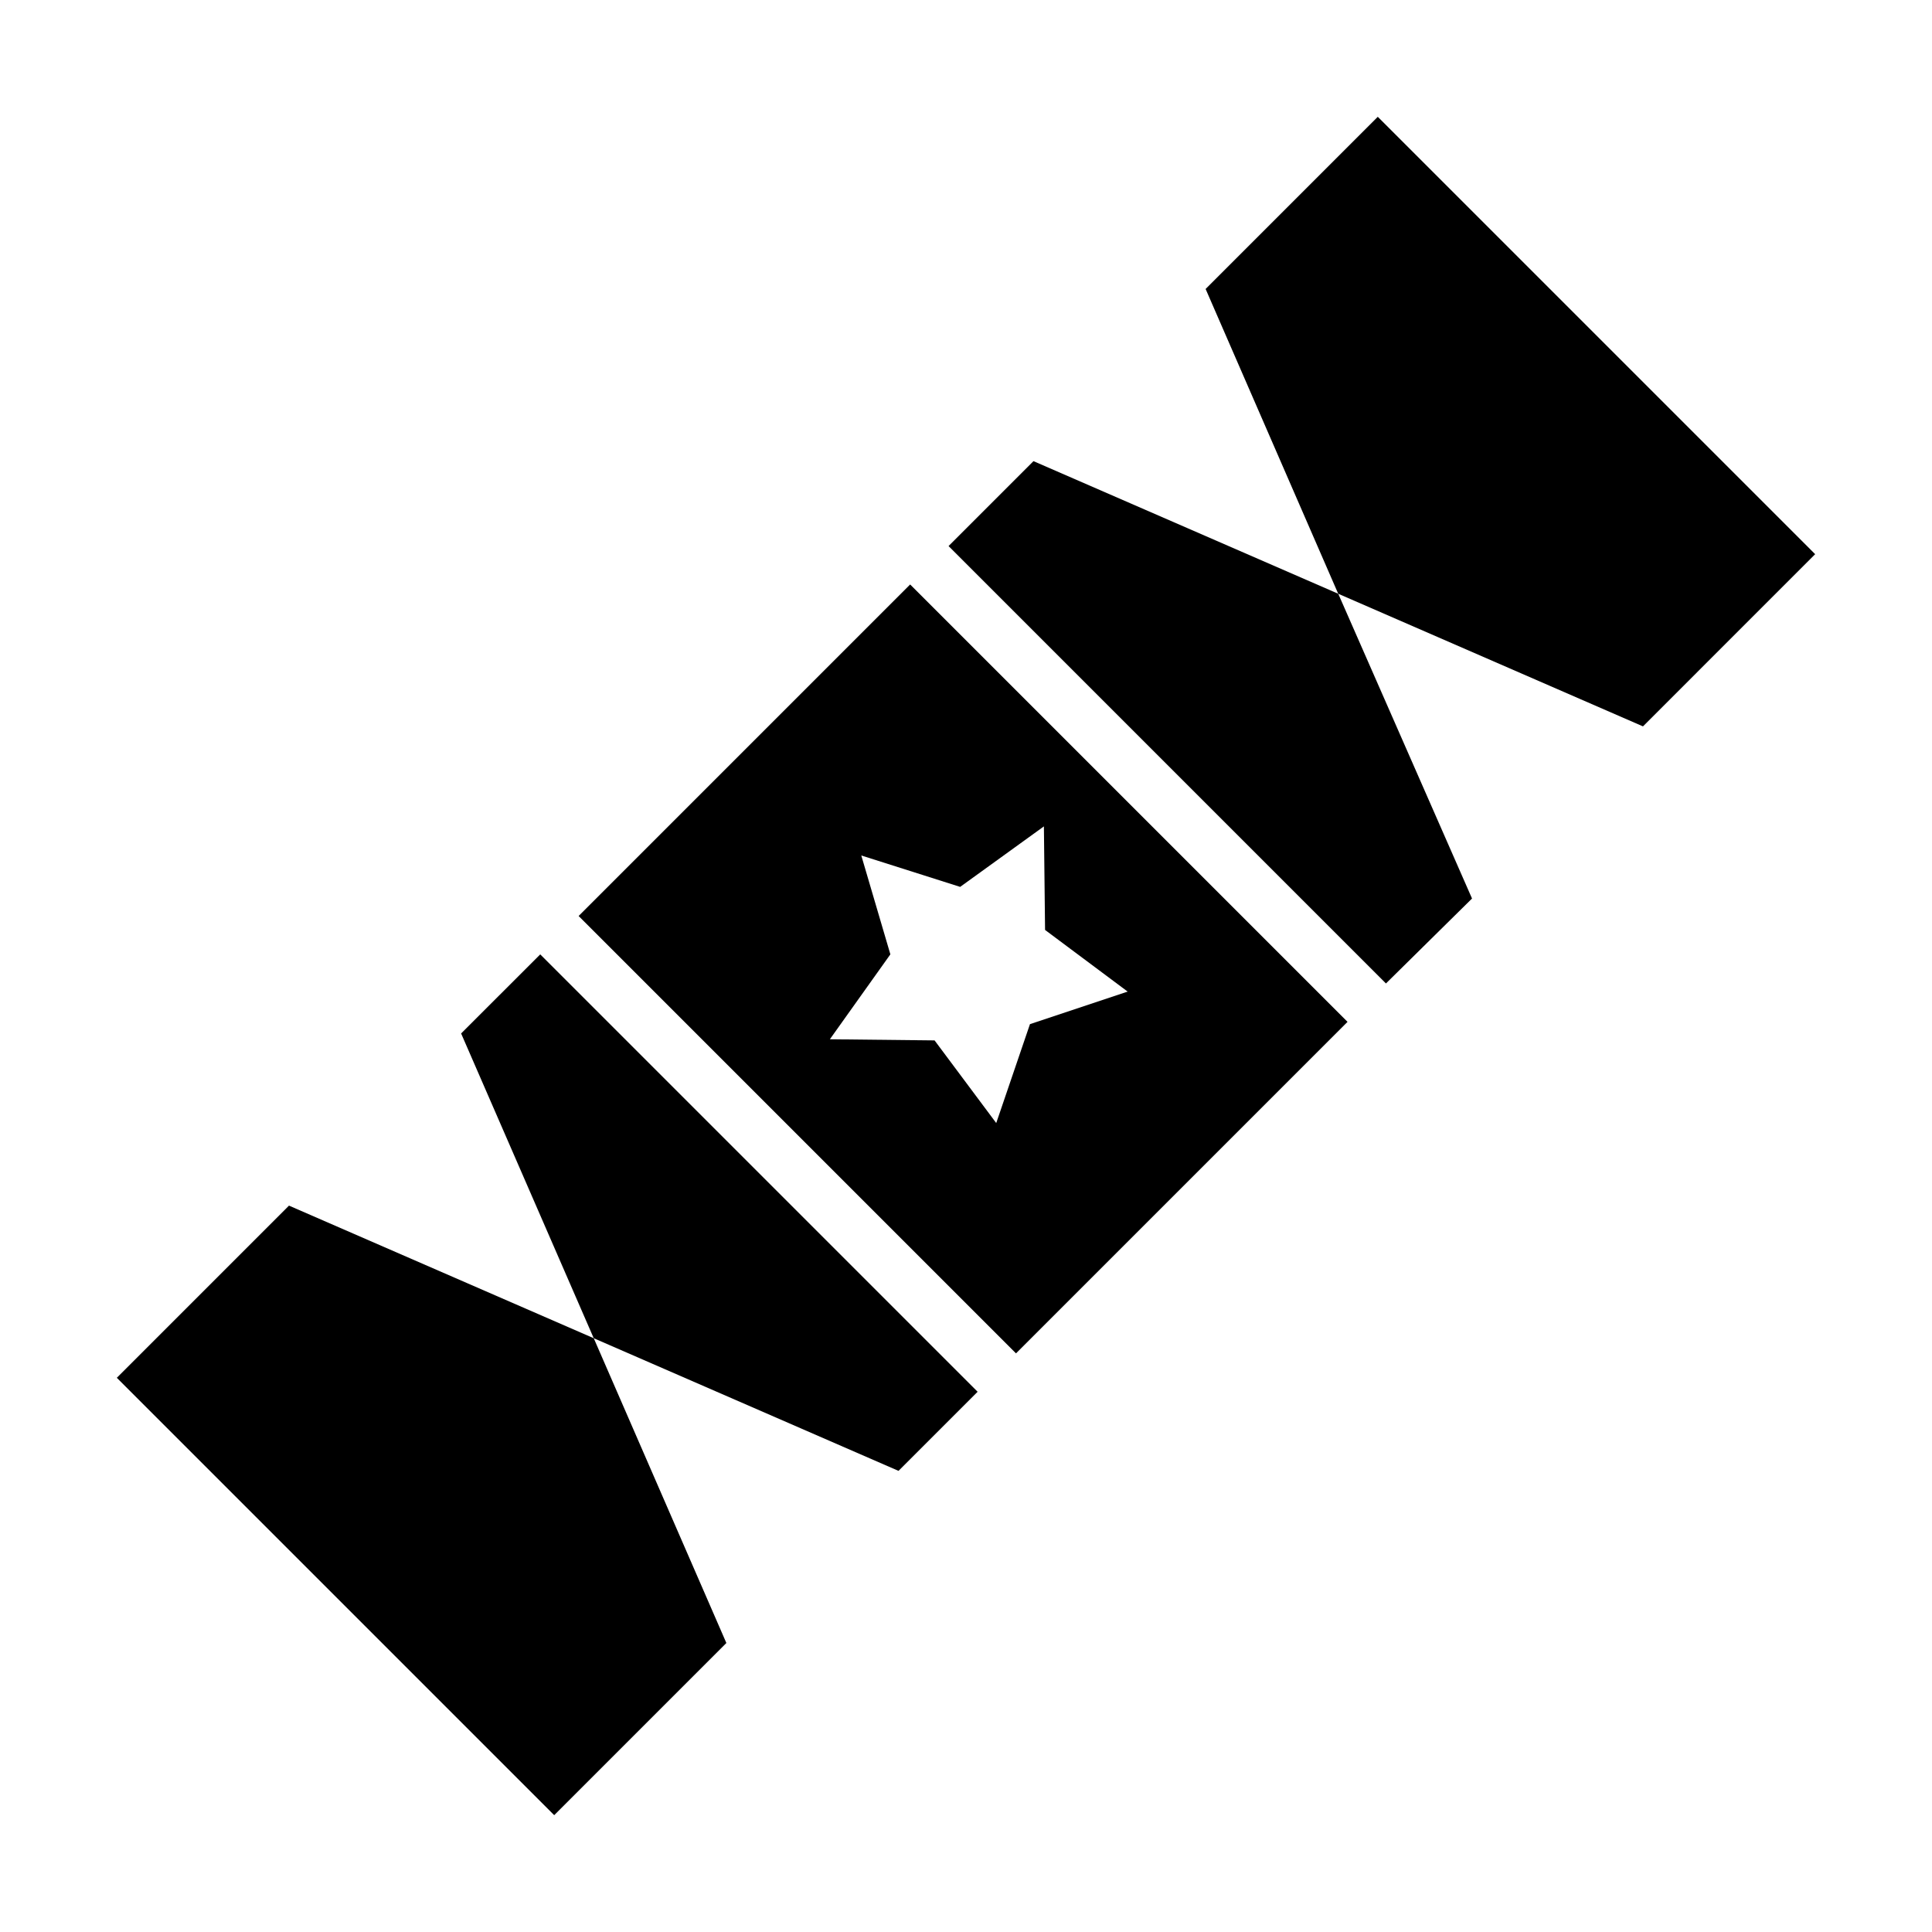 <?xml version="1.0" encoding="UTF-8"?>
<!-- The Best Svg Icon site in the world: iconSvg.co, Visit us! https://iconsvg.co -->
<svg fill="#000000" width="800px" height="800px" version="1.1" viewBox="144 144 512 512" xmlns="http://www.w3.org/2000/svg">
 <g>
  <path d="m413.25 502.66 87.859-87.859-115.91-115.91-87.855 87.859zm-41-131.95 26.203 8.324 22.191-16.031 0.309 27.441 21.891 16.34-25.895 8.629-8.938 26.207-16.34-21.902-27.746-0.301 16.031-22.504z"/>
  <path d="m174.96 509.13 115.91 115.91 45.625-45.625-35.145-80.77-80.766-35.145z"/>
  <path d="m395.38 288.71 115.91 115.92 22.812-22.512-35.453-80.766-80.766-35.145z"/>
  <path d="m403.08 512.83-115.91-115.91-20.969 20.957 35.145 80.766 80.77 35.152z"/>
  <path d="m463.5 220.58 35.141 80.77 80.766 35.148 45.629-45.633-115.91-115.91z"/>
 </g>
</svg>